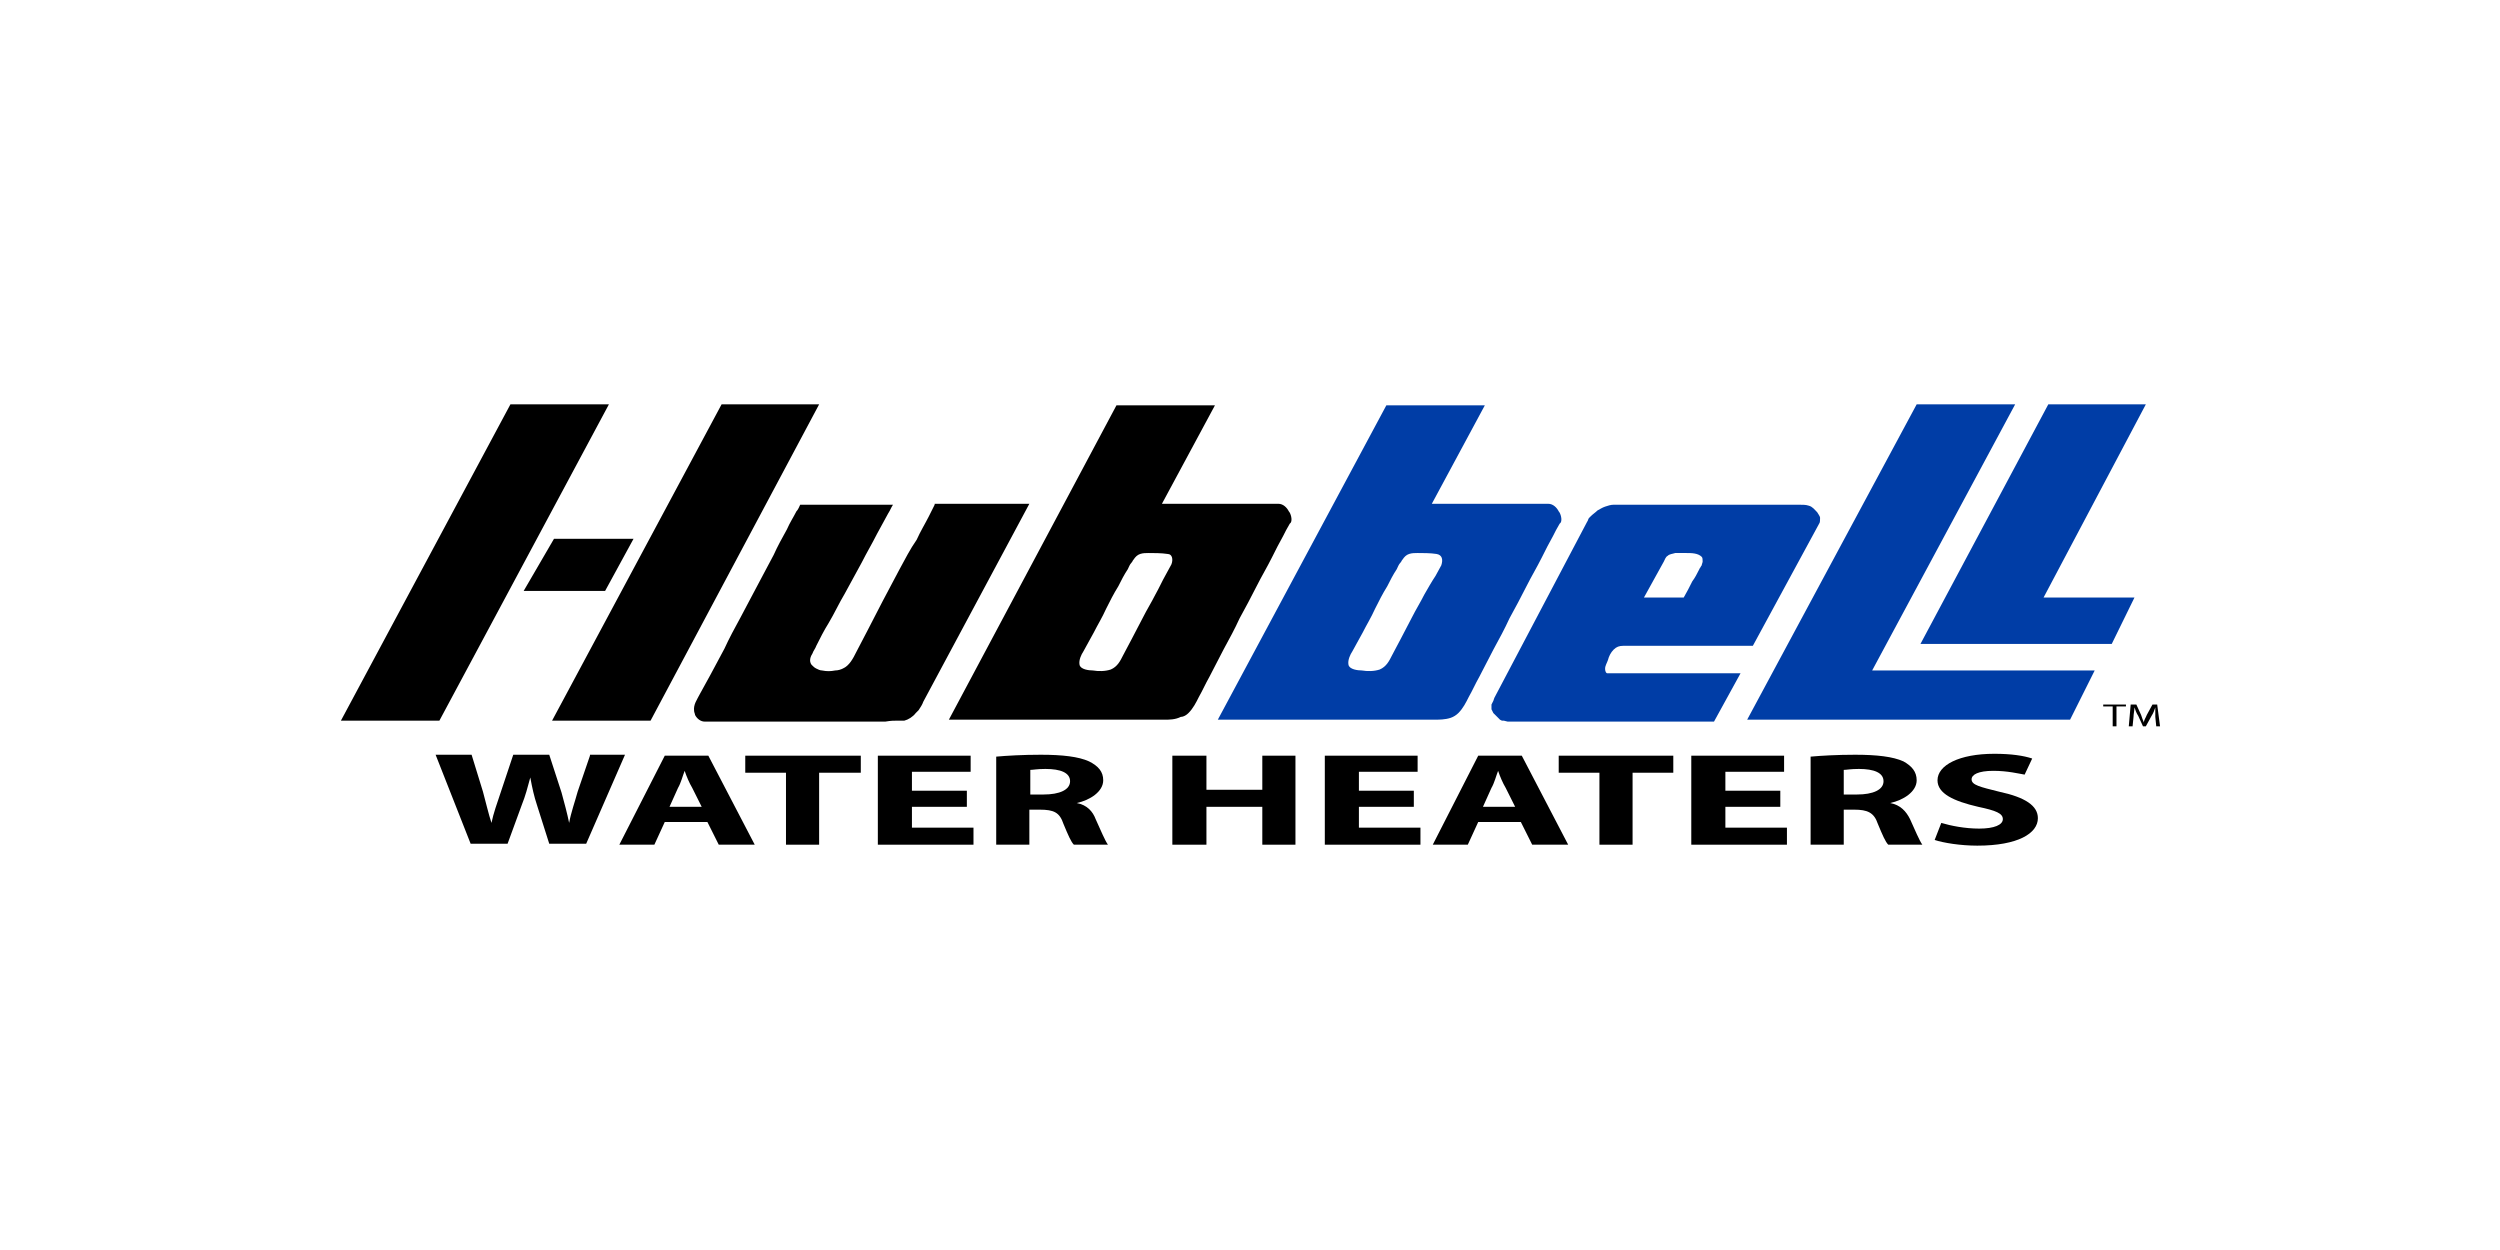 <?xml version="1.0" encoding="utf-8"?>
<!-- Generator: Adobe Illustrator 20.0.0, SVG Export Plug-In . SVG Version: 6.00 Build 0)  -->
<svg version="1.1" id="Aerco" xmlns="http://www.w3.org/2000/svg" xmlns:xlink="http://www.w3.org/1999/xlink" x="0px" y="0px"
	 viewBox="0 0 264 132" style="enable-background:new 0 0 264 132;" xml:space="preserve">
<style type="text/css">
	.st0{fill:#FFFFFF;}
	.st1{fill:#003DA6;}
</style>
<rect x="0" class="st0" width="264" height="132"/>
<polygon points="64.3,42.7 53.9,42.7 36,76.1 46.4,76.1 "/>
<polygon points="68.7,76.1 86.5,42.7 76.2,42.7 58.3,76.1 "/>
<polygon points="55.3,62.4 63.9,62.4 66.9,56.9 58.5,56.9 "/>
<path d="M94.8,76.1L94.8,76.1c0.2,0,0.5,0,0.7,0c0.4-0.1,0.9-0.4,1.2-0.8c0.1-0.1,0.2-0.2,0.3-0.3c0.2-0.3,0.4-0.6,0.5-0.9
	l11.2-20.9l-10,0l0,0.1c-0.2,0.4-0.4,0.8-0.6,1.2c-0.4,0.8-0.9,1.6-1.3,2.5C96.1,58,95.6,59,95,60.1c-0.6,1.1-1.2,2.3-1.8,3.4
	c-0.5,1-1.1,2.1-1.6,3.1c-0.4,0.8-0.8,1.5-1.2,2.3c-0.3,0.6-0.7,1.4-1.4,1.7c-0.2,0.1-0.5,0.2-0.8,0.2c-0.5,0.1-0.9,0.1-1.4,0
	c-0.2,0-0.4-0.1-0.6-0.2c-0.2-0.1-0.3-0.2-0.5-0.4c-0.3-0.4-0.1-0.9,0.1-1.2c0.1-0.3,0.3-0.5,0.4-0.8c0.4-0.8,0.8-1.6,1.3-2.4
	c0.6-1,1.1-2.1,1.7-3.1c0.6-1.1,1.2-2.2,1.8-3.3c0.5-1,1.1-2,1.6-3c0.4-0.7,0.8-1.5,1.2-2.2c0.2-0.3,0.3-0.6,0.5-0.9l-9.8,0
	c-0.1,0.2-0.2,0.5-0.4,0.7c-0.3,0.6-0.7,1.2-1,1.9c-0.5,0.9-1,1.8-1.4,2.7c-0.6,1.1-1.1,2.1-1.7,3.2c-0.6,1.1-1.2,2.3-1.8,3.4
	c-0.6,1.1-1.2,2.2-1.7,3.3c-0.5,0.9-1,1.9-1.5,2.8c-0.4,0.7-0.7,1.3-1.1,2c-0.3,0.6-0.7,1.1-0.6,1.8c0,0.1,0.1,0.3,0.1,0.4
	c0.2,0.4,0.6,0.7,1,0.7c0.2,0,0.4,0,0.6,0c0.7,0,1.5,0,2.2,0c1.1,0,2.1,0,3.2,0c1.2,0,2.5,0,3.7,0c1.2,0,2.5,0,3.7,0
	c1.1,0,2.2,0,3.3,0c0.8,0,1.6,0,2.4,0C94.1,76.1,94.4,76.1,94.8,76.1z"/>
<path class="st1" d="M157.7,74l-0.2,0.4v0.5l0.1,0.2l0.1,0.2l0.3,0.3l0.2,0.2l0.2,0.2l0.2,0.1h0.2l0.4,0.1l21.8,0l2.8-5.1
	c-0.1,0-0.2,0-0.4,0c-0.5,0-1,0-1.5,0c-0.8,0-1.5,0-2.3,0c-0.9,0-1.8,0-2.7,0c-0.9,0-1.8,0-2.7,0c-0.8,0-1.6,0-2.4,0
	c-0.5,0-1.1,0-1.6,0c-0.1,0-0.3,0-0.4,0h-0.1c-0.2-0.1-0.2-0.4-0.2-0.5c0-0.3,0.2-0.6,0.3-0.9c0.1-0.4,0.3-0.8,0.6-1.1
	c0.3-0.3,0.6-0.4,1-0.4c0.4,0,0.7,0,1.1,0c0.7,0,1.4,0,2.1,0c0.9,0,1.8,0,2.7,0c0.9,0,1.9,0,2.8,0c0.8,0,1.7,0,2.5,0
	c0.6,0,1.2,0,1.8,0c0.2,0,0.5,0,0.7,0l7-12.9c0.1-0.1,0.1-0.4,0.1-0.6c0-0.2-0.2-0.4-0.3-0.6c-0.3-0.3-0.5-0.6-0.9-0.7
	c-0.3-0.1-0.6-0.1-1-0.1h-0.6l-17.4,0h-0.8l-0.8,0c-0.3,0-0.6,0.1-0.9,0.2c-0.3,0.1-0.6,0.3-0.8,0.4c-0.2,0.2-0.5,0.4-0.7,0.6
	c-0.1,0.1-0.1,0.1-0.2,0.2c-0.1,0.1-0.1,0.3-0.2,0.4l-9.8,18.6L157.7,74z M175.7,59.3c0.1-0.2,0.2-0.5,0.4-0.6
	c0.2-0.2,0.5-0.2,0.8-0.3c0.4,0,0.8,0,1.2,0c0.5,0,1.2,0,1.6,0.4c0.1,0.1,0.1,0.3,0.1,0.5c0,0.1-0.1,0.3-0.1,0.4
	c-0.1,0.1-0.1,0.2-0.2,0.3l-0.1,0.2c-0.2,0.4-0.4,0.8-0.7,1.2c-0.3,0.6-0.6,1.2-0.9,1.7l-4.2,0L175.7,59.3z"/>
<polygon class="st1" points="223,68 225.4,63.1 215.8,63.1 226.6,42.7 216.3,42.7 202.8,68 "/>
<polygon class="st1" points="212.8,42.7 202.4,42.7 184.5,76 218.6,76 221.2,70.8 197.7,70.8 "/>
<path class="st1" d="M153.2,75.8c0.3-0.1,0.6-0.3,0.8-0.5c0.5-0.5,0.8-1.1,1.1-1.7c0.4-0.7,0.7-1.4,1.1-2.1c0.5-1,1-1.9,1.5-2.9
	c0.6-1.1,1.2-2.2,1.7-3.3c0.6-1.1,1.2-2.2,1.8-3.4c0.5-1,1.1-2,1.6-3c0.4-0.8,0.8-1.6,1.2-2.3c0.2-0.4,0.4-0.8,0.7-1.3l0.1-0.1
	c0.2-0.3,0-1-0.2-1.2c-0.2-0.4-0.6-0.8-1.1-0.8l-12.3,0l5.6-10.4l-10.4,0L128.6,76l22.1,0l0.6,0C152,76,152.6,76,153.2,75.8z
	 M150.4,62.8c-0.4,0.8-0.9,1.6-1.3,2.4c-0.4,0.8-0.8,1.5-1.2,2.3c-0.3,0.6-0.6,1.1-0.9,1.7c-0.3,0.6-0.6,1.2-1.3,1.5
	c-0.6,0.2-1.3,0.2-1.9,0.1c-0.4,0-1.3-0.1-1.4-0.6c-0.1-0.5,0.2-1.1,0.4-1.4c0.4-0.7,0.7-1.3,1.1-2c0.4-0.8,0.9-1.6,1.3-2.5
	c0.4-0.8,0.8-1.6,1.3-2.4c0.3-0.6,0.6-1.2,1-1.8c0.1-0.2,0.2-0.5,0.4-0.7c0.1-0.1,0.1-0.2,0.2-0.3c0.2-0.3,0.4-0.5,0.7-0.6
	c0.3-0.1,0.6-0.1,0.9-0.1c0.5,0,1.4,0,2,0.1c0.6,0.1,0.7,0.6,0.5,1.2c-0.2,0.4-0.4,0.7-0.6,1.1C151.2,61.4,150.8,62.1,150.4,62.8z"
	/>
<path d="M125.5,75.3c0.5-0.5,0.8-1.1,1.1-1.7c0.4-0.7,0.7-1.4,1.1-2.1c0.5-1,1-1.9,1.5-2.9c0.6-1.1,1.2-2.2,1.7-3.3
	c0.6-1.1,1.2-2.2,1.8-3.4c0.5-1,1.1-2,1.6-3c0.4-0.8,0.8-1.6,1.2-2.3c0.2-0.4,0.4-0.8,0.7-1.3l0.1-0.1c0.2-0.3,0-1-0.2-1.2
	c-0.2-0.4-0.6-0.8-1.1-0.8l-12.3,0l5.6-10.4l-10.4,0L100.2,76l22.1,0l0.6,0c0.6,0,1.2,0,1.8-0.3C125,75.7,125.3,75.5,125.5,75.3z
	 M123.7,59.6c-0.2,0.4-0.4,0.7-0.6,1.1c-0.4,0.7-0.7,1.4-1.1,2.1c-0.4,0.8-0.9,1.6-1.3,2.4c-0.4,0.8-0.8,1.5-1.2,2.3
	c-0.3,0.6-0.6,1.1-0.9,1.7c-0.3,0.6-0.6,1.2-1.3,1.5c-0.6,0.2-1.3,0.2-1.9,0.1c-0.4,0-1.3-0.1-1.4-0.6c-0.1-0.5,0.2-1.1,0.4-1.4
	c0.4-0.7,0.7-1.3,1.1-2c0.4-0.8,0.9-1.6,1.3-2.5c0.4-0.8,0.8-1.6,1.3-2.4c0.3-0.6,0.6-1.2,1-1.8c0.1-0.2,0.2-0.5,0.4-0.7
	c0.1-0.1,0.1-0.2,0.2-0.3c0.2-0.3,0.4-0.5,0.7-0.6c0.3-0.1,0.6-0.1,0.9-0.1c0.5,0,1.4,0,2,0.1C123.8,58.5,123.9,59.1,123.7,59.6z"/>
<path d="M62.3,79.8L61,83.6c-0.3,1.1-0.7,2.2-0.9,3.3h0c-0.2-1-0.5-2.1-0.8-3.2l-1.3-4h-3.8l-1.3,3.9c-0.4,1.2-0.8,2.3-1,3.3h0
	c-0.3-0.9-0.6-2.2-0.9-3.3l-1.2-3.9h-3.8l3.7,9.4h3.9l1.5-4.1c0.4-1,0.6-1.8,0.9-2.9h0c0.2,1.1,0.4,2,0.7,2.9l1.3,4.1h3.9l4.1-9.4
	H62.3z"/>
<path d="M70.2,79.8l-4.8,9.4h3.7l1.1-2.4h4.5l1.2,2.4h3.8l-4.9-9.4H70.2z M70.7,85.2l0.9-2c0.3-0.5,0.5-1.3,0.7-1.8h0
	c0.2,0.6,0.5,1.3,0.8,1.8l1,2H70.7z"/>
<polygon points="78.7,81.6 83,81.6 83,89.2 86.5,89.2 86.5,81.6 90.9,81.6 90.9,79.8 78.7,79.8 "/>
<polygon points="96.3,85.2 102.1,85.2 102.1,83.5 96.3,83.5 96.3,81.5 102.5,81.5 102.5,79.8 92.7,79.8 92.7,89.2 102.8,89.2 
	102.8,87.4 96.3,87.4 "/>
<path d="M113.7,84.8L113.7,84.8c1.4-0.3,2.8-1.2,2.8-2.4c0-0.9-0.5-1.5-1.5-2c-1.1-0.5-2.8-0.7-5.1-0.7c-1.9,0-3.6,0.1-4.7,0.2v9.3
	h3.5v-3.7h1.1c1.5,0,2.1,0.3,2.5,1.5c0.5,1.2,0.8,1.9,1.1,2.2h3.6c-0.3-0.4-0.8-1.6-1.3-2.7C115.4,85.7,114.8,85,113.7,84.8z
	 M110.2,83.9h-1.4v-2.6c0.3,0,0.7-0.1,1.6-0.1c1.6,0,2.6,0.4,2.6,1.3C113,83.4,111.9,83.9,110.2,83.9z"/>
<polygon points="133.3,83.4 127.4,83.4 127.4,79.8 123.8,79.8 123.8,89.2 127.4,89.2 127.4,85.2 133.3,85.2 133.3,89.2 136.8,89.2 
	136.8,79.8 133.3,79.8 "/>
<polygon points="143.5,85.2 149.3,85.2 149.3,83.5 143.5,83.5 143.5,81.5 149.7,81.5 149.7,79.8 139.9,79.8 139.9,89.2 150,89.2 
	150,87.4 143.5,87.4 "/>
<path d="M156.1,79.8l-4.8,9.4h3.7l1.1-2.4h4.5l1.2,2.4h3.8l-4.9-9.4H156.1z M156.6,85.2l0.9-2c0.3-0.5,0.5-1.3,0.7-1.8h0
	c0.2,0.6,0.5,1.3,0.8,1.8l1,2H156.6z"/>
<polygon points="164.6,81.6 168.9,81.6 168.9,89.2 172.4,89.2 172.4,81.6 176.7,81.6 176.7,79.8 164.6,79.8 "/>
<polygon points="182.2,85.2 188,85.2 188,83.5 182.2,83.5 182.2,81.5 188.4,81.5 188.4,79.8 178.6,79.8 178.6,89.2 188.7,89.2 
	188.7,87.4 182.2,87.4 "/>
<path d="M199.6,84.8L199.6,84.8c1.4-0.3,2.8-1.2,2.8-2.4c0-0.9-0.5-1.5-1.4-2c-1.1-0.5-2.8-0.7-5.1-0.7c-1.9,0-3.6,0.1-4.7,0.2v9.3
	h3.5v-3.7h1.1c1.4,0,2.1,0.3,2.5,1.5c0.5,1.2,0.8,1.9,1.1,2.2h3.6c-0.3-0.4-0.8-1.6-1.3-2.7C201.3,85.7,200.7,85,199.6,84.8z
	 M196.1,83.9h-1.4v-2.6c0.3,0,0.7-0.1,1.6-0.1c1.6,0,2.6,0.4,2.6,1.3C198.9,83.4,197.8,83.9,196.1,83.9z"/>
<path d="M211.1,83.6c-2-0.5-2.9-0.7-2.9-1.3c0-0.5,0.7-0.9,2.3-0.9c1.5,0,2.7,0.3,3.3,0.4l0.8-1.7c-0.9-0.3-2.2-0.5-4-0.5
	c-3.7,0-6,1.2-6,2.8c0,1.4,1.7,2.2,4.3,2.8c1.9,0.4,2.6,0.7,2.6,1.3c0,0.6-0.9,1-2.5,1c-1.5,0-3-0.3-4-0.6l-0.7,1.8
	c0.9,0.3,2.7,0.6,4.5,0.6c4.3,0,6.4-1.3,6.4-2.9C215.2,85.1,213.9,84.2,211.1,83.6z"/>
<polygon points="222.1,74.6 223.1,74.6 223.1,76.7 223.5,76.7 223.5,74.6 224.5,74.6 224.5,74.4 222.1,74.4 "/>
<path d="M227.8,74.4h-0.5l-0.6,1.1c-0.1,0.3-0.3,0.5-0.3,0.8h0c-0.1-0.2-0.2-0.5-0.3-0.8l-0.5-1.1H225l-0.2,2.3h0.4l0.1-1
	c0-0.3,0.1-0.7,0.1-1h0c0.1,0.3,0.2,0.6,0.4,0.9l0.5,1.1h0.3l0.6-1.1c0.2-0.3,0.3-0.6,0.4-0.9h0c0,0.3,0,0.7,0,1l0.1,1h0.4
	L227.8,74.4z"/>
</svg>
